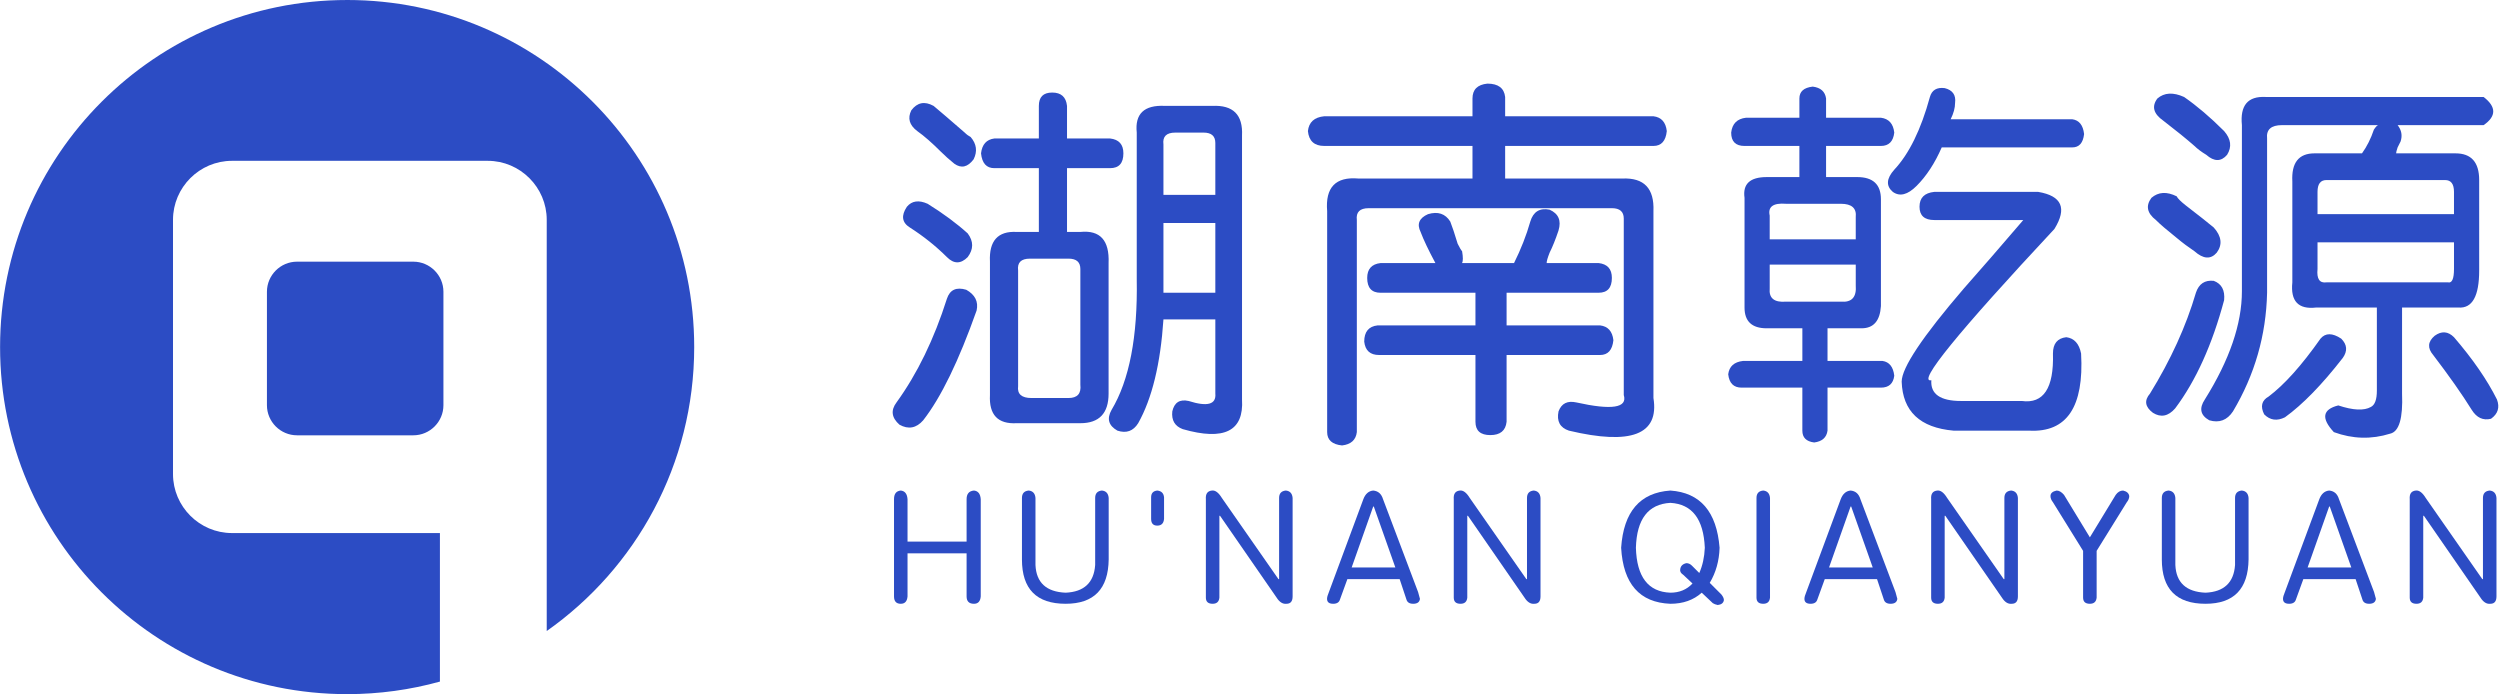 <?xml version="1.0" encoding="UTF-8"?>
<!DOCTYPE svg PUBLIC "-//W3C//DTD SVG 1.1//EN" "http://www.w3.org/Graphics/SVG/1.1/DTD/svg11.dtd">
<!-- Creator: CorelDRAW -->
<svg xmlns="http://www.w3.org/2000/svg" xml:space="preserve" width="34.59mm" height="9.604mm" version="1.1" style="shape-rendering:geometricPrecision; text-rendering:geometricPrecision; image-rendering:optimizeQuality; fill-rule:evenodd; clip-rule:evenodd"
viewBox="0 0 3444.8 956.51"
 xmlns:xlink="http://www.w3.org/1999/xlink"
 xmlns:xodm="http://www.corel.com/coreldraw/odm/2003">
 <defs>
  <style type="text/css">
   <![CDATA[
    .fil0 {fill:#2C4CC4}
    .fil1 {fill:#2C4CC4;fill-rule:nonzero}
   ]]>
  </style>
 </defs>
 <g id="圖層_x0020_1">
  <g id="_2009054658144">
   <path class="fil0" d="M478.26 0c264.14,0 478.26,214.12 478.26,478.26 0,161.75 -80.31,304.74 -203.23,391.29l0 -216.27 0 -45 0 -305.41c0,-44.69 -36.57,-81.26 -81.26,-81.26l-352.47 0c-44.7,0 -81.26,36.57 -81.26,81.26l0 350.42c0,44.7 36.56,81.26 81.26,81.26l286.54 0 0 204.67c-40.69,11.26 -83.56,17.3 -127.83,17.3 -264.13,0 -478.26,-214.12 -478.26,-478.25 0,-264.14 214.13,-478.26 478.26,-478.26zm-69.04 599.85l160.26 0c22.81,0 41.47,-18.66 41.47,-41.48l0 -156.32c0,-22.81 -18.66,-41.47 -41.47,-41.47l-160.26 0c-22.82,0 -41.48,18.66 -41.48,41.47l0 156.32c0,22.82 18.66,41.48 41.48,41.48z"/>
   <g>
    <path class="fil1" d="M1286.39 145.92c8.2,6.8 22.5,19.1 42.89,36.8 2.7,2.7 5.5,4.71 8.2,6.1 8.2,9.5 9.5,19.79 4.09,30.68 -8.19,10.91 -17,12.91 -26.59,6.1 -6.79,-5.49 -12.9,-10.9 -18.39,-16.39 -12.2,-12.2 -23.1,-21.79 -32.7,-28.59 -10.9,-8.2 -13.59,-17.7 -8.2,-28.6 8.2,-10.9 18.39,-12.9 30.69,-6.1zm18.39 265.65c4.1,-12.29 12.91,-16.38 26.59,-12.29 12.21,6.8 17,16.39 14.3,28.6 -24.59,69.48 -49.09,119.88 -73.59,151.27 -9.5,10.9 -20.4,12.9 -32.7,6.09 -10.9,-9.59 -12.29,-19.79 -4.09,-30.68 28.59,-39.5 51.79,-87.19 69.48,-142.99zm-26.59 -130.77c21.8,13.59 40.19,27.2 55.19,40.8 8.19,10.9 8.19,21.79 0,32.7 -9.51,9.59 -19.1,9.59 -28.6,0 -15,-14.91 -32,-28.6 -51.09,-40.8 -10.9,-6.8 -12.29,-16.39 -4.1,-28.6 6.8,-8.2 16.39,-9.59 28.6,-4.09zm192.07 -134.88l0 44.9 59.29 0c12.3,1.39 18.39,8.2 18.39,20.49 0,13.6 -6.09,20.41 -18.39,20.41l-59.29 0 0 87.88 18.39 0c27.29,-2.7 40.19,11.6 38.89,42.9l0 179.86c0,27.21 -13,40.8 -38.89,40.8l-87.79 0c-25.9,1.39 -38.19,-11.5 -36.8,-38.79l0 -183.88c-1.39,-28.59 10.9,-42.29 36.8,-40.89l30.59 0 0 -87.88 -61.29 0c-10.9,0 -17,-6.8 -18.39,-20.41 1.39,-12.29 7.5,-19.09 18.39,-20.49l61.29 0 0 -44.9c0,-12.29 6.1,-18.39 18.4,-18.39 12.29,0 19.09,6.1 20.4,18.39zm134.87 0l65.39 0c28.6,-1.39 42.29,12.21 40.89,40.89l0 363.65c2.7,43.6 -24.5,57.28 -81.69,40.89 -10.9,-4.09 -15.7,-12.2 -14.38,-24.5 2.79,-12.29 10.29,-17 22.49,-14.3 25.89,8.2 38.19,4.8 36.8,-10.2l0 -102.18 -71.5 0c-4.09,61.29 -15.7,108.98 -34.79,142.98 -6.8,10.91 -16.3,14.3 -28.6,10.29 -12.2,-6.88 -14.99,-16.39 -8.11,-28.59 24.5,-40.89 36.1,-100.87 34.71,-179.87l0 -202.27c-2.71,-25.89 10.2,-38.19 38.79,-36.8zm53.19 36.8l-38.89 0c-12.21,0 -17.7,5.41 -16.3,16.3l0 69.48 71.5 0 0 -71.49c0,-9.59 -5.41,-14.3 -16.3,-14.3zm-55.19 124.59l0 96.08 71.5 0 0 -96.08 -71.5 0zm-183.96 49.09c-12.21,0 -17.7,5.41 -16.3,16.3l0 159.37c-1.39,10.9 4.79,16.39 18.39,16.39l51.09 0c12.21,0 17.7,-6.1 16.3,-18.39l0 -159.37c0,-9.51 -5.4,-14.3 -16.3,-14.3l-53.18 0z"/>
    <path id="_1" class="fil1" d="M2028.99 135.72c0,-12.29 6.8,-19.09 20.5,-20.49 14.99,0 23.1,6.18 24.5,18.39l0 26.59 204.36 0c10.91,1.31 17,8.2 18.39,20.41 -1.39,13.59 -7.49,20.49 -18.39,20.49l-204.36 0 0 44.9 161.46 0c29.91,-1.31 44.21,13.59 42.89,44.98l0 257.46c8.11,50.39 -30.68,65.39 -116.48,44.98 -12.29,-4.09 -17.09,-12.99 -14.3,-26.59 4.1,-10.9 12.21,-15 24.51,-12.29 49,10.9 70.79,7.5 65.38,-10.2l0 -243.17c0,-9.5 -5.49,-14.3 -16.38,-14.3l-335.06 0c-12.29,0 -17.7,5.41 -16.39,16.31l0 292.25c-1.3,10.9 -8.2,17 -20.4,18.39 -13.6,-1.39 -20.5,-7.5 -20.5,-18.39l0 -304.45c-2.7,-32.7 11.6,-47.69 42.98,-44.98l157.28 0 0 -44.9 -204.27 0c-13.69,0 -21.19,-6.89 -22.5,-20.49 1.3,-12.21 8.8,-19.09 22.5,-20.41l204.27 0 0 -24.5zm118.57 181.87c-4.09,12.21 -8.19,22.41 -12.29,30.6 -2.7,6.8 -4.09,11.59 -4.09,14.3l71.57 0c12.21,1.39 18.31,8.2 18.31,20.49 0,13.6 -6.1,20.41 -18.31,20.41l-126.77 0 0 44.98 128.77 0c10.91,1.3 17.01,8.11 18.4,20.4 -1.39,13.6 -7.5,20.41 -18.4,20.41l-128.77 0 0 91.98c-1.3,12.29 -8.8,18.39 -22.41,18.39 -13.68,0 -20.49,-6.1 -20.49,-18.39l0 -91.98 -132.78 0c-12.3,0 -19.09,-6.1 -20.5,-18.39 0,-13.6 6.19,-21.1 18.4,-22.41l134.87 0 0 -44.98 -130.78 0c-12.21,0 -18.39,-6.8 -18.39,-20.41 0,-12.29 6.18,-19.09 18.39,-20.49l75.59 0c-9.5,-17.71 -16.3,-32 -20.4,-42.9 -5.41,-10.9 -2.01,-19.09 10.2,-24.5 13.6,-4.09 23.89,-0.7 30.69,10.21 2.7,6.8 6.09,17 10.2,30.6 2.7,5.49 4.79,8.88 6.1,10.29 1.39,8.11 1.39,13.59 0,16.3l71.57 0c9.5,-19.1 17,-38.1 22.41,-57.19 4.09,-13.6 12.99,-19.1 26.59,-16.39 12.29,5.49 16.39,15 12.29,28.68z"/>
    <path id="_2" class="fil1" d="M2693.99 141.83c0,6.8 -2,14.3 -6.09,22.5l167.57 0c9.5,1.3 14.91,8.11 16.3,20.4 -1.39,12.3 -6.8,18.39 -16.3,18.39l-179.87 0c-9.5,21.8 -21.09,39.5 -34.7,53.1 -12.29,12.29 -23.19,15 -32.7,8.2 -9.59,-8.2 -8.89,-18.39 2,-30.6 20.41,-21.8 36.8,-55.19 49.09,-100.18 2.7,-9.5 9.5,-13.6 20.41,-12.21 10.9,2.71 15.69,9.51 14.29,20.41zm-28.59 122.58l143.07 0c32.7,5.49 40.1,22.49 22.41,51.09 -133.48,143.07 -189.98,212.55 -169.58,208.46 -1.39,19 12.3,28.59 40.89,28.59l83.78 0c29.91,4.1 44.3,-17.7 42.9,-65.38 0,-13.6 6.09,-21.1 18.39,-22.5 10.9,1.39 17.7,8.89 20.4,22.5 4.1,73.58 -19.7,108.98 -71.49,106.27l-104.19 0c-46.38,-4.09 -70.18,-26.59 -71.57,-67.48 0,-19.09 28.59,-61.98 85.88,-128.68 21.79,-24.59 49,-55.89 81.69,-94.07l-122.58 0c-13.6,0 -20.41,-6.1 -20.41,-18.31 0,-12.29 6.8,-19.09 20.41,-20.49zm-149.18 -128.69l0 26.51 75.59 0c10.9,1.39 17,8.19 18.39,20.49 -1.39,12.21 -7.5,18.39 -18.39,18.39l-75.59 0 0 42.89 42.89 0c21.8,0 32.7,10.21 32.7,30.6l0 147.17c-1.3,20.4 -10.2,30.6 -26.59,30.6l-47 0 0 44.98 75.68 0c9.5,1.39 14.91,8.2 16.3,20.4 -1.39,10.91 -7.5,16.39 -18.39,16.39l-73.59 0 0 59.29c-1.3,9.51 -7.5,14.91 -18.39,16.3 -10.9,-1.39 -16.3,-6.79 -16.3,-16.3l0 -59.29 -83.78 0c-10.9,0 -17,-6.1 -18.39,-18.39 1.39,-10.9 8.2,-17 20.4,-18.39l81.78 0 0 -44.98 -49.09 0c-20.4,0 -30.6,-9.51 -30.6,-28.6l0 -151.18c-2.7,-19.09 7.5,-28.6 30.6,-28.6l44.99 0 0 -42.89 -75.6 0c-12.29,0 -18.39,-6.18 -18.39,-18.39 1.39,-12.3 8.2,-19.09 20.41,-20.49l73.59 0 0 -26.51c0,-9.59 6.09,-15 18.39,-16.39 10.9,1.39 17,6.8 18.39,16.39zm20.41 145.08l-75.6 0c-17.7,-1.39 -25.2,4.09 -22.49,16.3l0 32.7 118.57 0 0 -30.6c1.3,-12.3 -5.5,-18.39 -20.49,-18.39zm0 134.87c14.99,1.3 21.79,-6.19 20.49,-22.5l0 -28.59 -118.57 0 0 32.7c-1.31,13.59 6.18,19.7 22.49,18.39l75.6 0z"/>
    <path id="_3" class="fil1" d="M3121.95 133.63l300.35 0c17.7,13.6 17.7,26.59 0,38.8l-118.48 0c5.41,6.88 6.8,14.38 4.09,22.5 -1.39,2.79 -2.7,5.49 -4.09,8.19 -1.39,4.1 -2.09,6.8 -2.09,8.2l81.77 0c21.8,0 32.7,12.21 32.7,36.8l0 124.59c0,35.48 -9.5,52.48 -28.59,51.09l-77.68 0 0 118.57c1.39,34 -4.1,52.4 -16.31,55.19 -25.89,8.11 -51.79,7.41 -77.68,-2.09 -17.7,-19.1 -15.7,-31.3 6.1,-36.8 20.49,6.8 35.48,7.5 44.98,2.09 5.5,-2.79 8.2,-10.29 8.2,-22.49l0 -114.48 -83.78 0c-24.5,2.79 -35.39,-8.8 -32.7,-34.7l0 -138.98c-1.39,-25.89 8.8,-38.8 30.6,-38.8l65.39 0c6.89,-9.59 12.29,-20.49 16.39,-32.7 2.7,-4.09 4.79,-6.18 6.1,-6.18l-132.78 0c-15,0 -21.8,6.18 -20.5,18.39l0 212.56c-1.3,58.59 -17,113.07 -46.99,163.47 -8.12,12.3 -19.01,16.3 -32.7,12.3 -12.21,-6.89 -14.3,-16.39 -6.1,-28.69 34.09,-54.49 51.09,-104.18 51.09,-149.18l0 -228.86c-2.7,-27.21 8.2,-40.1 32.7,-38.8zm247.26 114.48l-163.48 0c-8.2,0 -12.29,5.41 -12.29,16.3l0 30.68 188.05 0 0 -30.68c0,-10.9 -4.09,-16.3 -12.29,-16.3zm-175.77 85.79l0 36.8c-1.31,13.59 2.79,19.7 12.29,18.39l167.57 0c5.41,1.3 8.2,-4.8 8.2,-18.39l0 -36.8 -188.05 0zm4.09 132.78c6.8,-8.11 16.39,-8.11 28.6,0 8.19,8.2 8.88,17.09 2.09,26.59 -28.6,36.8 -55.19,64.09 -79.69,81.78 -10.9,5.41 -20.49,4.1 -28.59,-4.09 -5.5,-10.91 -3.5,-19.1 6.09,-24.5 21.8,-16.39 45.6,-42.98 71.5,-79.78zm183.96 -2c25.8,29.99 45.6,58.59 59.2,85.79 4.1,10.91 1.39,19.8 -8.2,26.59 -10.9,2.71 -19.7,-1.39 -26.5,-12.2 -13.6,-21.89 -31.39,-47.09 -53.18,-75.68 -8.11,-9.5 -7.5,-18.39 2.09,-26.5 9.5,-6.89 18.39,-6.19 26.59,2zm-371.94 -331.05c17.71,12.29 36.1,27.9 55.19,47 9.5,10.9 10.9,21.79 4.09,32.7 -8.2,9.59 -17.79,9.59 -28.68,0 -6.8,-4.1 -12.2,-8.2 -16.3,-12.21 -10.9,-9.59 -25.2,-21.18 -42.89,-34.79 -13.6,-9.5 -16.39,-19.7 -8.2,-30.6 9.5,-8.2 21.8,-8.89 36.79,-2.09zm16.3 269.76c4.1,-12.3 12.3,-17.71 24.59,-16.39 10.91,4.09 15.61,12.99 14.3,26.59 -16.39,61.29 -38.89,111.07 -67.48,149.18 -9.5,10.9 -19.71,12.9 -30.6,6.1 -10.9,-8.12 -12.29,-17.01 -4.09,-26.51 28.59,-46.38 49.7,-92.68 63.29,-138.97zm-26.5 -132.87c1.3,2.79 5.41,6.88 12.21,12.29 17.7,13.6 30.68,23.89 38.88,30.69 10.91,12.2 12.21,23.8 4.1,34.7 -8.2,9.5 -18.4,8.89 -30.69,-2 -8.2,-5.5 -16.39,-11.6 -24.5,-18.4 -13.68,-10.9 -23.19,-19.09 -28.59,-24.58 -12.3,-9.51 -14.3,-19.71 -6.19,-30.6 9.59,-8.2 21.1,-8.89 34.79,-2.09z"/>
    <path class="fil1" d="M1250.48 762.47l0 59.37c-0.55,6.77 -3.65,10.17 -9.34,10.17 -6.18,0 -9.29,-3.4 -9.29,-10.17l0 -133.97c0,-7.38 3.11,-11.32 9.29,-11.9 5.69,0.58 8.79,4.52 9.34,11.9l0 58.5 81.39 0 0 -58.5c0,-7.38 3.4,-11.32 10.17,-11.9 5.68,0.58 8.79,4.52 9.33,11.9l0 133.97c-0.54,6.77 -3.65,10.17 -9.33,10.17 -6.77,0 -10.17,-3.4 -10.17,-10.17l0 -59.37 -81.39 0z"/>
    <path id="_1_3" class="fil1" d="M1408.15 770.93l0 -84.76c0,-6.22 3.11,-9.63 9.29,-10.21 5.69,0.58 8.79,3.98 9.34,10.21l0 92.4c1.12,24.31 14.97,37.04 41.56,38.16 25.44,-1.13 39,-13.85 40.7,-38.16l0 -92.4c0,-6.22 3.12,-9.63 9.3,-10.21 5.68,0.58 8.79,3.98 9.33,10.21l0 84.76c-0.54,40.7 -20.34,61.07 -59.34,61.07 -40.15,0 -60.19,-20.37 -60.19,-61.07z"/>
    <path id="_2_4" class="fil1" d="M1680.22 710.73l0 112.8c-0.55,5.65 -3.65,8.47 -9.34,8.47 -6.18,0 -9.29,-2.82 -9.29,-8.47l0 -135.67c-0.58,-7.38 2.24,-11.32 8.47,-11.9 4.52,-0.54 9.04,2.86 13.56,10.21l78 111.9 0.87 0 0 -111.9c0,-6.22 3.12,-9.63 9.3,-10.21 5.68,0.58 8.79,3.98 9.33,10.21l0 135.66c0,6.77 -2.82,10.17 -8.47,10.17 -5.1,0.58 -9.62,-2.28 -13.56,-8.47l-78 -112.8 -0.87 0z"/>
    <path id="_3_5" class="fil1" d="M1856.56 798.07l-10.17 27.99c-1.16,3.94 -4.26,5.94 -9.33,5.94 -5.68,0 -8.5,-2.28 -8.5,-6.8 0,-2.24 0.87,-5.36 2.57,-9.3l47.46 -128.03c2.83,-7.38 7.35,-11.32 13.57,-11.9 6.79,0.58 11.32,4.52 13.56,11.9l48.33 128.03c1.13,3.94 1.99,7.06 2.53,9.3 -0.54,4.52 -3.65,6.8 -9.29,6.8 -5.11,0 -8.22,-1.99 -9.34,-5.94l-9.33 -27.99 -72.06 0zm66.13 -16.1l-29.66 -83.93 -0.87 0 -29.67 83.93 60.19 0z"/>
    <path id="_4" class="fil1" d="M2021.82 710.73l0 112.8c-0.55,5.65 -3.65,8.47 -9.34,8.47 -6.18,0 -9.29,-2.82 -9.29,-8.47l0 -135.67c-0.58,-7.38 2.24,-11.32 8.47,-11.9 4.52,-0.54 9.04,2.86 13.56,10.21l78 111.9 0.87 0 0 -111.9c0,-6.22 3.12,-9.63 9.3,-10.21 5.68,0.58 8.79,3.98 9.33,10.21l0 135.66c0,6.77 -2.82,10.17 -8.47,10.17 -5.1,0.58 -9.62,-2.28 -13.56,-8.47l-78 -112.8 -0.87 0z"/>
    <path id="_5" class="fil1" d="M2332.17 804.04l-12.71 -11.9c-3.4,-2.24 -4.81,-4.78 -4.23,-7.64 0.55,-4.52 3.37,-7.34 8.47,-8.47 2.83,0 5.36,1.13 7.64,3.41l10.17 10.17c4.52,-10.17 7.05,-21.75 7.63,-34.77 -1.69,-39.59 -17.51,-60.2 -47.46,-61.9 -30.53,1.7 -46.38,22.32 -47.5,61.9 1.13,40.15 16.97,60.77 47.5,61.89 12.41,0 22.62,-4.23 30.5,-12.7zm27.99 27.13l-15.27 -14.43c-11.32,10.17 -25.72,15.27 -43.23,15.27 -42.4,-1.7 -65.01,-27.43 -67.83,-77.16 3.37,-49.74 25.97,-76.02 67.83,-78.87 41.24,2.86 63.86,29.13 67.83,78.87 -0.58,18.09 -5.1,34.18 -13.56,48.33l16.1 16.09c2.24,2.86 3.4,5.4 3.4,7.64 -0.58,3.97 -3.4,6.22 -8.49,6.8 -2.83,-0.58 -5.07,-1.41 -6.77,-2.54z"/>
    <path id="_6" class="fil1" d="M2438.97 686.17l0 137.36c-0.55,5.65 -3.65,8.47 -9.34,8.47 -6.18,0 -9.29,-2.82 -9.29,-8.47l0 -137.36c0,-6.22 3.11,-9.63 9.29,-10.21 5.69,0.58 8.79,3.98 9.34,10.21z"/>
    <path id="_7" class="fil1" d="M2514.39 798.07l-10.17 27.99c-1.16,3.94 -4.26,5.94 -9.33,5.94 -5.68,0 -8.5,-2.28 -8.5,-6.8 0,-2.24 0.87,-5.36 2.57,-9.3l47.46 -128.03c2.83,-7.38 7.35,-11.32 13.57,-11.9 6.79,0.58 11.32,4.52 13.56,11.9l48.33 128.03c1.13,3.94 1.99,7.06 2.53,9.3 -0.54,4.52 -3.65,6.8 -9.29,6.8 -5.11,0 -8.22,-1.99 -9.34,-5.94l-9.33 -27.99 -72.06 0zm66.13 -16.1l-29.66 -83.93 -0.87 0 -29.67 83.93 60.19 0z"/>
    <path id="_8" class="fil1" d="M2679.66 710.73l0 112.8c-0.55,5.65 -3.65,8.47 -9.34,8.47 -6.18,0 -9.29,-2.82 -9.29,-8.47l0 -135.67c-0.58,-7.38 2.24,-11.32 8.47,-11.9 4.52,-0.54 9.04,2.86 13.56,10.21l78 111.9 0.87 0 0 -111.9c0,-6.22 3.12,-9.63 9.3,-10.21 5.68,0.58 8.79,3.98 9.33,10.21l0 135.66c0,6.77 -2.82,10.17 -8.47,10.17 -5.1,0.58 -9.62,-2.28 -13.56,-8.47l-78 -112.8 -0.87 0z"/>
    <path id="_9" class="fil1" d="M2870.4 823.53l0 -64.46 -41.54 -66.97c-2.27,-2.82 -3.4,-5.64 -3.4,-8.49 0,-3.94 2.82,-6.47 8.47,-7.64 3.41,0 6.8,1.99 10.2,5.98l35.6 58.5 35.6 -58.5c2.86,-3.98 6.21,-5.98 10.2,-5.98 5.07,1.17 7.89,3.69 8.47,7.64 0,2.86 -1.13,5.68 -3.4,8.49l-41.54 66.97 0 64.46c-0.58,5.65 -3.68,8.47 -9.33,8.47 -6.22,0 -9.33,-2.82 -9.33,-8.47z"/>
    <path id="_10" class="fil1" d="M2978.9 770.93l0 -84.76c0,-6.22 3.11,-9.63 9.29,-10.21 5.69,0.58 8.79,3.98 9.34,10.21l0 92.4c1.12,24.31 14.97,37.04 41.56,38.16 25.44,-1.13 39,-13.85 40.7,-38.16l0 -92.4c0,-6.22 3.12,-9.63 9.3,-10.21 5.68,0.58 8.79,3.98 9.33,10.21l0 84.76c-0.54,40.7 -20.34,61.07 -59.34,61.07 -40.15,0 -60.19,-20.37 -60.19,-61.07z"/>
    <path id="_11" class="fil1" d="M3173.87 798.07l-10.17 27.99c-1.16,3.94 -4.26,5.94 -9.33,5.94 -5.68,0 -8.5,-2.28 -8.5,-6.8 0,-2.24 0.87,-5.36 2.57,-9.3l47.46 -128.03c2.83,-7.38 7.35,-11.32 13.57,-11.9 6.79,0.58 11.32,4.52 13.56,11.9l48.33 128.03c1.13,3.94 1.99,7.06 2.53,9.3 -0.54,4.52 -3.65,6.8 -9.29,6.8 -5.11,0 -8.22,-1.99 -9.34,-5.94l-9.33 -27.99 -72.06 0zm66.13 -16.1l-29.66 -83.93 -0.87 0 -29.67 83.93 60.19 0z"/>
    <path id="_12" class="fil1" d="M3339.13 710.73l0 112.8c-0.55,5.65 -3.65,8.47 -9.34,8.47 -6.18,0 -9.29,-2.82 -9.29,-8.47l0 -135.67c-0.58,-7.38 2.24,-11.32 8.47,-11.9 4.52,-0.54 9.04,2.86 13.56,10.21l78 111.9 0.87 0 0 -111.9c0,-6.22 3.12,-9.63 9.3,-10.21 5.68,0.58 8.79,3.98 9.33,10.21l0 135.66c0,6.77 -2.82,10.17 -8.47,10.17 -5.1,0.58 -9.62,-2.28 -13.56,-8.47l-78 -112.8 -0.87 0z"/>
    <path id="_13" class="fil1" d="M1586.15 715l0 -29.7c0,-5.65 2.83,-8.76 8.47,-9.34 5.69,0.58 8.79,3.69 9.34,9.34l0 29.7c-0.55,6.18 -3.65,9.3 -9.34,9.3 -5.64,0 -8.47,-3.12 -8.47,-9.3z"/>
   </g>
  </g>
 </g>
</svg>
